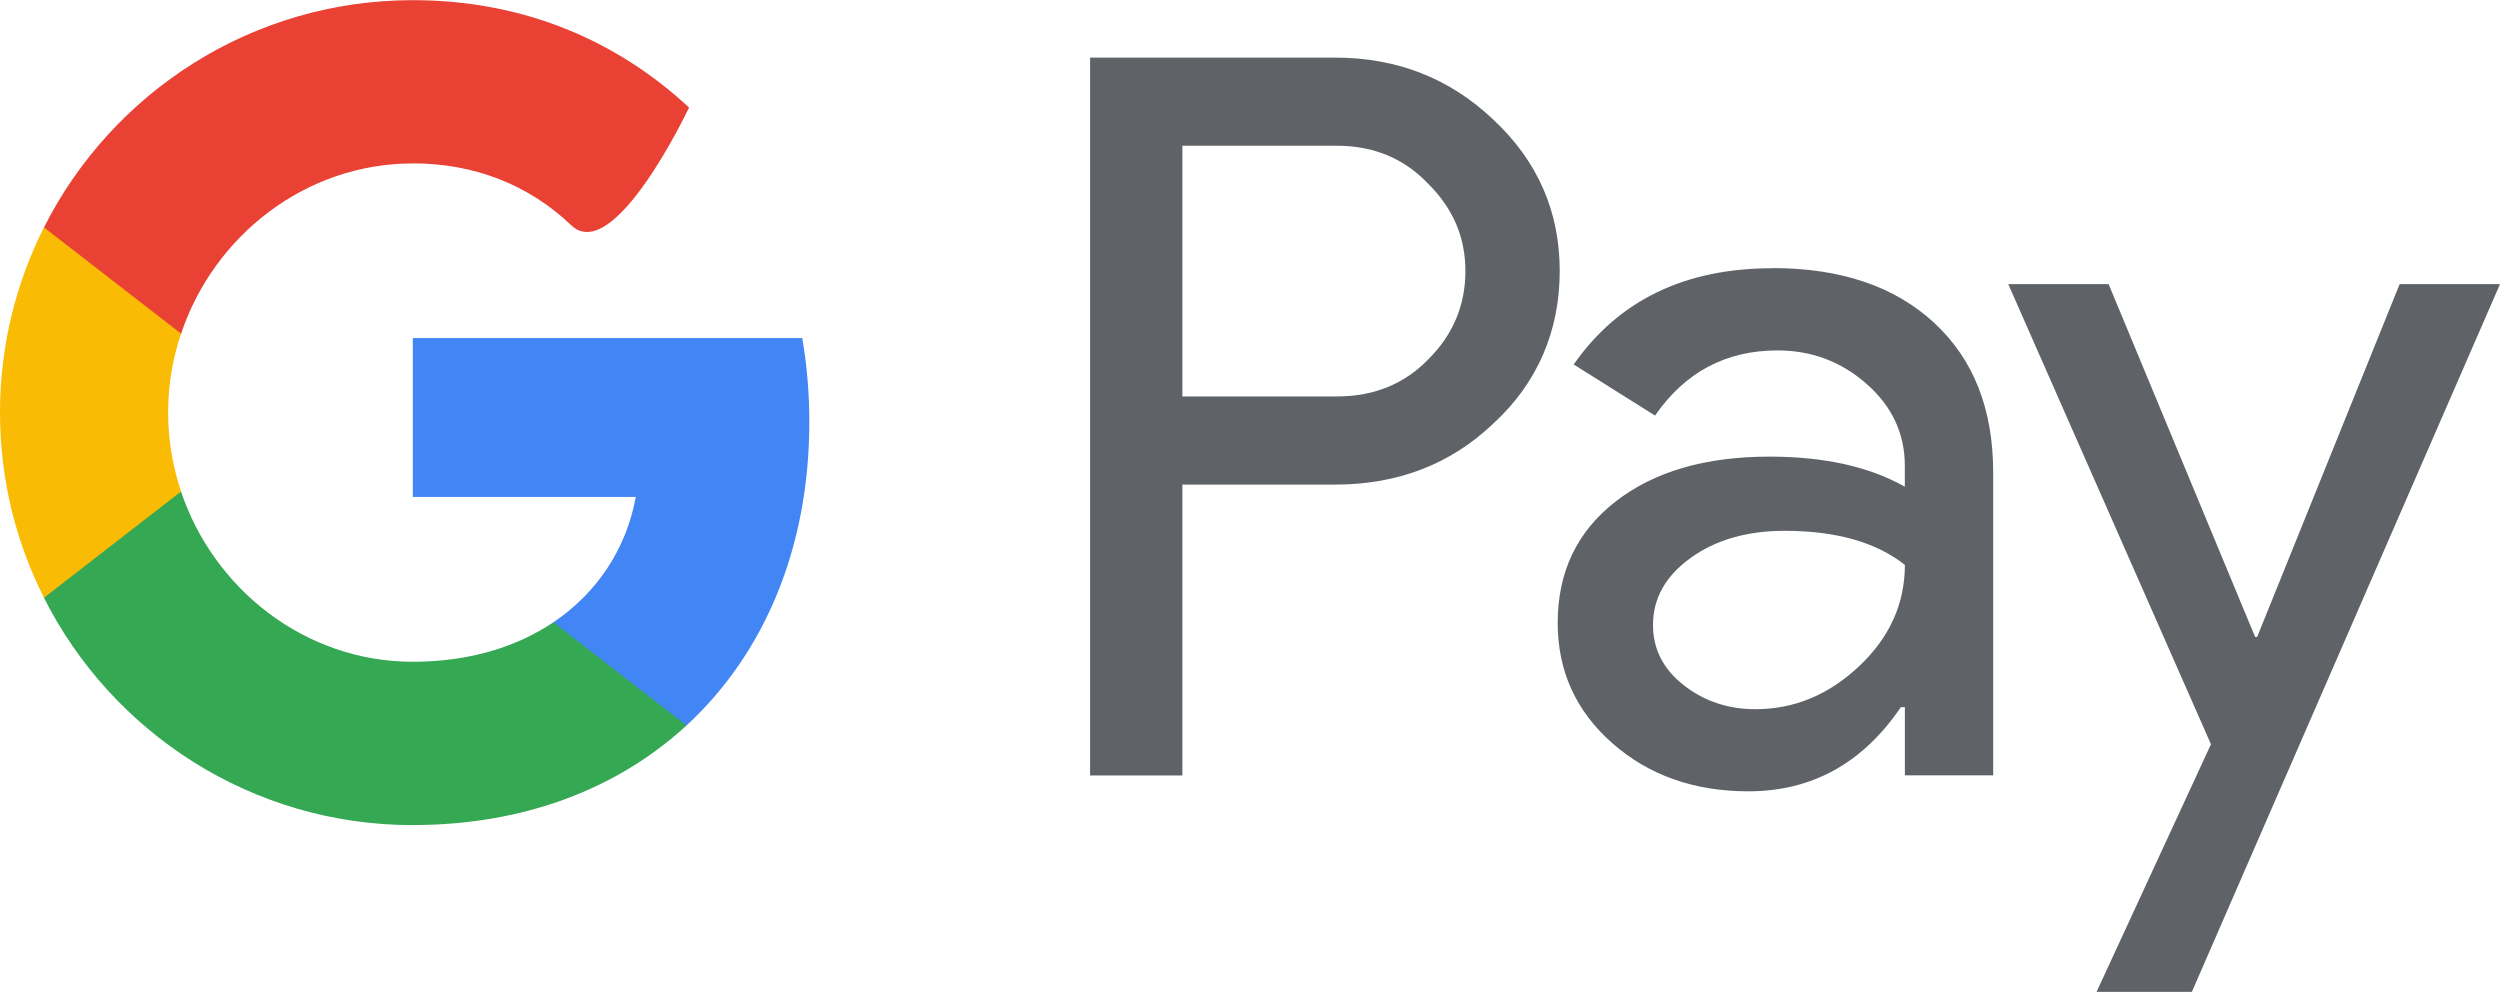<svg height="992" width="2500" xmlns="http://www.w3.org/2000/svg" viewBox="0 0 356.44 141.39"><g fill="#5f6368"><path d="M168.58 20.77V56.5h22.04c5.25 0 9.59-1.76 13.02-5.29 3.53-3.52 5.29-7.72 5.29-12.58s-1.76-8.91-5.29-12.44c-3.44-3.62-7.78-5.43-13.02-5.43h-22.04zm0 48.32v41.45h-13.16V8.19h34.91c8.87 0 16.39 2.96 22.6 8.86 6.31 5.9 9.45 13.1 9.45 21.58s-3.14 15.92-9.45 21.72c-6.1 5.82-13.64 8.72-22.6 8.72h-21.75zM235.68 89.08c0 3.44 1.45 6.29 4.37 8.58 2.91 2.28 6.32 3.43 10.23 3.43 5.54 0 10.46-2.05 14.8-6.14 4.34-4.1 6.51-8.91 6.51-14.43-4.1-3.25-9.83-4.86-17.17-4.86-5.34 0-9.8 1.29-13.37 3.86s-5.37 5.75-5.37 9.56m17.03-50.88c9.73 0 17.41 2.59 23.04 7.79s8.43 12.31 8.43 21.36v43.17h-12.59v-9.72h-.57c-5.44 8-12.68 12-21.74 12-7.73 0-14.2-2.28-19.39-6.85-5.2-4.58-7.8-10.29-7.8-17.16 0-7.24 2.73-13 8.22-17.28 5.49-4.29 12.81-6.43 21.96-6.43 7.82 0 14.26 1.43 19.31 4.29v-3c0-4.57-1.81-8.45-5.43-11.64-3.63-3.2-7.86-4.79-12.73-4.79-7.35 0-13.16 3.09-17.45 9.29l-11.6-7.29c6.4-9.15 15.84-13.72 28.34-13.72M356.44 40.49l-43.93 100.9h-13.59l16.31-35.3-28.9-65.6h14.31l20.89 50.31h.28l20.32-50.31z"></path></g><path fill="#4285f4" d="M115.39 60.14c0-4.14-.35-8.14-1.01-11.96H58.86v22.65h31.79c-1.36 7.38-5.49 13.66-11.75 17.87v14.71h18.98c11.11-10.24 17.51-25.37 17.51-43.26"></path><path fill="#34a853" d="M58.86 117.61c15.89 0 29.26-5.21 39.02-14.2L78.9 88.7c-5.28 3.55-12.08 5.63-20.04 5.63-15.35 0-28.38-10.34-33.05-24.27H6.27v15.15c9.69 19.21 29.6 32.41 52.6 32.41"></path><path fill="#fabb05" d="M25.82 70.05c-1.19-3.55-1.85-7.34-1.85-11.25s.65-7.7 1.85-11.25V32.4H6.27C2.26 40.34 0 49.3 0 58.8s2.26 18.47 6.27 26.4z"></path><path fill="#e94235" d="M58.86 23.27c8.67 0 16.45 2.98 22.58 8.82s16.8-16.78 16.8-16.78C88.04 5.83 74.74 0 58.86 0 35.87 0 15.96 13.19 6.27 32.4l19.55 15.15c4.66-13.93 17.69-24.27 33.05-24.27"></path></svg>